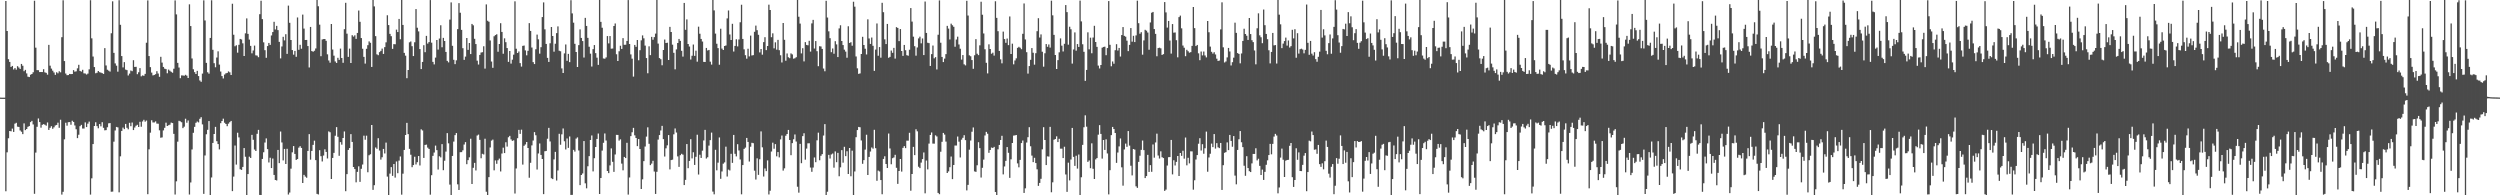<svg xmlns="http://www.w3.org/2000/svg" width="1920" height="150"><path d="M0 74.947h1v1.000H0zM1 74.995h1v1.000H1zM2 74.997h1v1.000H2zM3 74.997h1v1.000H3zM4 0.763h1v146.111H4zM5 23.799h1v93.182H5zM6 45.443h1v60.762H6zM7 47.585h1v53.020H7zM8 51.422h1v49.419H8zM9 50.655h1v48.123H9zM10 53.331h1v48.003H10zM11 52.271h1v42.729H11zM12 53.522h1v40.793H12zM13 50.864h1v46.412H13zM14 51.880h1v45.616H14zM15 52.933h1v47.259H15zM16 49.122h1v52.065H16zM17 50.464h1v52.567H17zM18 54.698h1v40.081H18zM19 53.663h1v46.276H19zM20 56.375h1v42.684H20zM21 58.885h1v38.491H21zM22 59.199h1v37.634H22zM23 57.396h1v36.391H23zM24 56.834h1v35.989H24zM25 55.487h1v40.123H25zM26 0.574h1v148.289H26zM27 36.626h1v80.590H27zM28 53.882h1v43.517H28zM29 53.927h1v37.057H29zM30 55.357h1v38.397H30zM31 55.274h1v42.798H31zM32 55.348h1v40.515H32zM33 53.140h1v42.211H33zM34 55.553h1v40.262H34zM35 55.987h1v40.550H35zM36 57.325h1v36.717H36zM37 34.467h1v65.322H37zM38 50.443h1v47.721H38zM39 52.705h1v44.194H39zM40 54.268h1v44.663H40zM41 55.659h1v42.109H41zM42 57.517h1v38.820H42zM43 55.492h1v40.479H43zM44 56.341h1v37.884H44zM45 54.755h1v43.400H45zM46 55.567h1v36.407H46zM47 28.586h1v120.883H47zM48 0.227h1v147.058H48zM49 46.890h1v60.095H49zM50 56.484h1v37.788H50zM51 57.733h1v38.797H51zM52 57.626h1v36.198H52zM53 56.782h1v36.973H53zM54 56.955h1v38.820H54zM55 56.811h1v35.893H55zM56 53.885h1v39.759H56zM57 55.051h1v41.331H57zM58 54.792h1v44.491H58zM59 52.474h1v53.634H59zM60 49.761h1v53.712H60zM61 54.457h1v42.462H61zM62 55.004h1v40.895H62zM63 53.627h1v45.073H63zM64 56.309h1v42.421H64zM65 56.494h1v37.516H65zM66 57.238h1v40.335H66zM67 56.517h1v38.469H67zM68 53.235h1v40.154H68zM69 0.177h1v149.286H69zM70 29.447h1v107.520H70zM71 43.422h1v67.231H71zM72 51.532h1v45.247H72zM73 56.267h1v37.628H73zM74 55.865h1v41.014H74zM75 54.515h1v44.018H75zM76 55.446h1v39.849H76zM77 55.771h1v41.254H77zM78 56.147h1v37.721H78zM79 56.788h1v41.373H79zM80 36.978h1v63.096H80zM81 50.252h1v49.706H81zM82 53.577h1v44.168H82zM83 54.267h1v40.430H83zM84 55.012h1v39.502H84zM85 25.540h1v121.711H85zM86 1.030h1v146.137H86zM87 40.604h1v68.211H87zM88 48.675h1v51.544H88zM89 50.451h1v47.022H89zM90 55.049h1v42.814H90zM91 0.168h1v147.559H91zM92 19.054h1v101.007H92zM93 43.040h1v57.539H93zM94 51.759h1v46.251H94zM95 47.700h1v51.496H95zM96 53.471h1v41.718H96zM97 53.885h1v44.262H97zM98 57.972h1v41.358H98zM99 56.501h1v37.825H99zM100 54.187h1v42.710H100zM101 54.705h1v39.411H101zM102 46.231h1v53.681H102zM103 51.385h1v46.541H103zM104 51.323h1v45.234H104zM105 56.969h1v38.853H105zM106 55.524h1v42.012H106zM107 52.310h1v41.245H107zM108 58.609h1v38.747H108zM109 57.882h1v35.390H109zM110 58.204h1v33.794H110zM111 56.740h1v36.687H111zM112 32.820h1v59.756H112zM113 0.294h1v148.860H113zM114 43.035h1v71.658H114zM115 51.541h1v50.339H115zM116 55.777h1v36.591H116zM117 57.908h1v36.149H117zM118 57.572h1v36.491H118zM119 56.981h1v36.252H119zM120 54.700h1v40.223H120zM121 56.479h1v38.550H121zM122 58.988h1v41.105H122zM123 43.603h1v62.182H123zM124 48.082h1v57.449H124zM125 51.423h1v48.731H125zM126 52.760h1v45.400H126zM127 53.107h1v41.100H127zM128 56.249h1v40.541H128zM129 53.454h1v42.728H129zM130 54.332h1v41.391H130zM131 55.127h1v39.029H131zM132 55.840h1v38.698H132zM133 52.796h1v50.020H133zM134 0.300h1v149.080H134zM135 11.066h1v128.179H135zM136 48.285h1v60.511H136zM137 51.880h1v40.871H137zM138 60.059h1v33.166H138zM139 57.911h1v35.993H139zM140 57.932h1v40.495H140zM141 58.139h1v39.118H141zM142 57.433h1v33.741H142zM143 58.093h1v36.179H143zM144 59.910h1v32.627H144zM145 3.345h1v146.059H145zM146 20.018h1v120.121H146zM147 44.877h1v69.917H147zM148 53.207h1v48.781H148zM149 55.384h1v42.036H149zM150 56.844h1v37.475H150zM151 54.445h1v38.867H151zM152 58.424h1v35.594H152zM153 61.772h1v29.458H153zM154 62.819h1v27.187H154zM155 56.527h1v39.024H155zM156 0.245h1v148.653H156zM157 15.707h1v103.673H157zM158 48.268h1v54.849H158zM159 55.483h1v44.182H159zM160 56.562h1v36.393H160zM161 29.154h1v120.632H161zM162 0.229h1v136.061H162zM163 38.230h1v71.539H163zM164 48.556h1v54.332H164zM165 51.642h1v45.790H165zM166 44.209h1v64.212H166zM167 39.418h1v71.223H167zM168 49.608h1v65.136H168zM169 54.926h1v39.668H169zM170 58.438h1v34.500H170zM171 60.252h1v30.908H171zM172 57.220h1v37.049H172zM173 56.313h1v38.908H173zM174 56.020h1v40.924H174zM175 54.832h1v40.166H175zM176 55.562h1v38.288H176zM177 57.575h1v35.295H177zM178 2.860h1v143.939H178zM179 26.700h1v108.921H179zM180 35.510h1v76.280H180zM181 34.768h1v91.634H181zM182 40.472h1v61.474H182zM183 34.422h1v71.084H183zM184 29.897h1v100.078H184zM185 30.317h1v100.201H185zM186 33.289h1v94.903H186zM187 43.020h1v70.697H187zM188 25.613h1v94.741H188zM189 14.149h1v135.846H189zM190 26.003h1v107.691H190zM191 30.398h1v89.923H191zM192 35.203h1v86.101H192zM193 40.981h1v62.607H193zM194 38.757h1v68.617H194zM195 35.026h1v79.838H195zM196 42.509h1v73.443H196zM197 42.690h1v60.044H197zM198 43.939h1v55.807H198zM199 10.910h1v138.799H199zM200 0.569h1v149.428H200zM201 14.703h1v107.344H201zM202 32.517h1v84.419H202zM203 38.562h1v70.909H203zM204 44.399h1v61.883H204zM205 35.356h1v79.191H205zM206 32.983h1v91.774H206zM207 34.450h1v86.688H207zM208 27.256h1v101.830H208zM209 24.610h1v97.169H209zM210 16.740h1v117.619H210zM211 22.642h1v115.586H211zM212 19.876h1v118.727H212zM213 23.139h1v92.029H213zM214 32.156h1v93.135H214zM215 44.864h1v56.167H215zM216 35.710h1v73.706H216zM217 28.238h1v94.959H217zM218 31.030h1v83.357H218zM219 26.250h1v99.716H219zM220 41.363h1v72.927H220zM221 4.295h1v145.091H221zM222 17.534h1v130.330H222zM223 30.738h1v98.813H223zM224 38.439h1v78.563H224zM225 41.998h1v70.180H225zM226 39.137h1v79.069H226zM227 43.640h1v79.211H227zM228 13.437h1v108.703H228zM229 38.225h1v75.200H229zM230 34.384h1v77.887H230zM231 37.415h1v76.219H231zM232 11.189h1v129.358H232zM233 21.967h1v112.310H233zM234 30.706h1v104.918H234zM235 30.645h1v105.843H235zM236 35.364h1v80.578H236zM237 51.814h1v51.216H237zM238 20.687h1v101.914H238zM239 39.207h1v76.725H239zM240 39.725h1v71.516H240zM241 38.982h1v69.055H241zM242 37.219h1v85.760H242zM243 0.003h1v148.909H243zM244 4.796h1v144.547H244zM245 18.964h1v96.368H245zM246 43.166h1v76.801H246zM247 30.313h1v93.698H247zM248 30.008h1v89.443H248zM249 29.976h1v84.719H249zM250 31.360h1v85.318H250zM251 41.706h1v79.991H251zM252 46.437h1v54.480H252zM253 48.141h1v53.422H253zM254 18.416h1v119.038H254zM255 38.016h1v83.264H255zM256 42.749h1v74.667H256zM257 47.217h1v57.037H257zM258 48.331h1v49.327H258zM259 44.379h1v60.685H259zM260 45.970h1v73.670H260zM261 37.342h1v71.806H261zM262 44.564h1v66.518H262zM263 48.208h1v57.800H263zM264 22.410h1v78.537H264zM265 2.170h1v144.648H265zM266 25.836h1v107.890H266zM267 43.653h1v71.511H267zM268 37.333h1v76.368H268zM269 48.395h1v54.612H269zM270 27.013h1v81.988H270zM271 28.106h1v100.152H271zM272 27.128h1v102.700H272zM273 29.859h1v110.185H273zM274 25.296h1v106.714H274zM275 8.116h1v119.611H275zM276 16.749h1v122.915H276zM277 29.221h1v100.426H277zM278 37.423h1v88.946H278zM279 43.677h1v60.491H279zM280 48.858h1v58.449H280zM281 37.465h1v66.706H281zM282 34.732h1v97.550H282zM283 31.792h1v87.471H283zM284 32.872h1v85.585H284zM285 51.382h1v44.607H285zM286 0.004h1v145.825H286zM287 4.926h1v137.318H287zM288 27.731h1v85.535H288zM289 41.705h1v72.560H289zM290 42.409h1v63.711H290zM291 40.055h1v75.552H291zM292 39.060h1v83.501H292zM293 37.302h1v83.501H293zM294 41.422h1v72.969H294zM295 36.207h1v81.676H295zM296 32.496h1v77.023H296zM297 11.724h1v123.899H297zM298 19.250h1v130.581H298zM299 26.017h1v107.313H299zM300 27.813h1v100.563H300zM301 37.531h1v97.523H301zM302 33.892h1v92.086H302zM303 34.012h1v102.370H303zM304 22.757h1v101.264H304zM305 24.612h1v108.396H305zM306 14.566h1v108.761H306zM307 30.172h1v89.969H307zM308 0.016h1v149.491H308zM309 19.165h1v114.203H309zM310 40.582h1v74.561H310zM311 42.772h1v60.892H311zM312 60.058h1v34.324H312zM313 53.767h1v49.235H313zM314 32.533h1v81.772H314zM315 31.840h1v86.976H315zM316 35.479h1v92.913H316zM317 43.041h1v83.712H317zM318 32.450h1v87.900H318zM319 6.939h1v119.390H319zM320 21.286h1v103.294H320zM321 24.103h1v95.731H321zM322 37.695h1v89.358H322zM323 53.021h1v46.317H323zM324 47.570h1v52.632H324zM325 34.689h1v86.626H325zM326 40.076h1v71.244H326zM327 27.549h1v83.501H327zM328 33.493h1v79.858H328zM329 32.323h1v82.059H329zM330 0.068h1v149.452H330zM331 32.786h1v101.762H331zM332 47.494h1v72.218H332zM333 49.453h1v67.689H333zM334 44.259h1v67.544H334zM335 30.735h1v84.582H335zM336 38.080h1v92.121H336zM337 29.581h1v90.428H337zM338 19.418h1v101.458H338zM339 36.307h1v74.408H339zM340 29.092h1v101.621H340zM341 31.493h1v91.955H341zM342 39.907h1v76.517H342zM343 46.743h1v55.501H343zM344 47.908h1v62.176H344zM345 15.038h1v126.739H345zM346 1.847h1v147.892H346zM347 35.200h1v84.559H347zM348 45.910h1v62.846H348zM349 49.255h1v54.522H349zM350 46.355h1v55.856H350zM351 22.394h1v119.193H351zM352 2.407h1v143.488H352zM353 9.766h1v107.145H353zM354 22.961h1v93.883H354zM355 37.017h1v78.433H355zM356 45.983h1v65.043H356zM357 43.480h1v65.669H357zM358 29.197h1v96.894H358zM359 38.301h1v84.706H359zM360 33.027h1v87.816H360zM361 41.512h1v65.028H361zM362 18.383h1v122.919H362zM363 19.440h1v109.419H363zM364 29.786h1v95.297H364zM365 33.834h1v97.070H365zM366 46.578h1v57.528H366zM367 49.535h1v53.846H367zM368 42.213h1v65.218H368zM369 40.356h1v81.192H369zM370 40.092h1v78.047H370zM371 35.520h1v83.109H371zM372 52.700h1v53.848H372zM373 3.397h1v143.870H373zM374 15.899h1v134.101H374zM375 16.671h1v119.354H375zM376 31.092h1v82.177H376zM377 47.255h1v60.710H377zM378 52.074h1v55.157H378zM379 27.841h1v102.974H379zM380 26.917h1v96.273H380zM381 26.314h1v99.472H381zM382 39.757h1v83.350H382zM383 33.793h1v88.020H383zM384 17.805h1v113.881H384zM385 24.524h1v93.399H385zM386 41.269h1v72.151H386zM387 29.450h1v88.103H387zM388 32.412h1v76.847H388zM389 36.894h1v75.693H389zM390 47.510h1v57.898H390zM391 39.177h1v65.172H391zM392 48.852h1v58.217H392zM393 45.809h1v62.352H393zM394 42.002h1v65.777H394zM395 1.027h1v147.600H395zM396 37.428h1v91.975H396zM397 40.700h1v65.426H397zM398 39.536h1v60.223H398zM399 48.466h1v54.323H399zM400 51.170h1v48.394H400zM401 35.201h1v91.187H401zM402 34.989h1v76.983H402zM403 38.722h1v72.232H403zM404 42.482h1v66.558H404zM405 39.023h1v74.630H405zM406 17.755h1v118.761H406zM407 23.760h1v101.261H407zM408 36.510h1v75.143H408zM409 47.732h1v60.207H409zM410 49.217h1v52.260H410zM411 37.845h1v66.056H411zM412 26.553h1v103.673H412zM413 30.187h1v87.698H413zM414 41.215h1v68.947H414zM415 36.244h1v82.758H415zM416 13.088h1v109.028H416zM417 1.820h1v147.268H417zM418 22.504h1v93.679H418zM419 33.744h1v82.165H419zM420 44.430h1v62.135H420zM421 47.568h1v50.614H421zM422 33.208h1v75.426H422zM423 20.731h1v116.197H423zM424 27.646h1v109.903H424zM425 39.680h1v82.742H425zM426 33.597h1v83.018H426zM427 25.435h1v113.233H427zM428 20.260h1v110.663H428zM429 38.953h1v63.809H429zM430 39.371h1v71.765H430zM431 52.531h1v50.629H431zM432 56.060h1v42.597H432zM433 40.993h1v67.504H433zM434 34.155h1v80.617H434zM435 46.680h1v59.663H435zM436 41.380h1v72.158H436zM437 47.725h1v57.062H437zM438 0.172h1v149.535H438zM439 10.313h1v139.363H439zM440 17.416h1v97.681H440zM441 33.653h1v82.783H441zM442 39.954h1v66.500H442zM443 51.465h1v54.043H443zM444 34.651h1v80.927H444zM445 22.593h1v119.593H445zM446 29.149h1v105.265H446zM447 31.562h1v101.656H447zM448 44.180h1v64.179H448zM449 13.702h1v127.116H449zM450 19.906h1v124.749H450zM451 29.094h1v98.577H451zM452 35.894h1v84.022H452zM453 41.196h1v66.308H453zM454 51.078h1v52.955H454zM455 37.729h1v93.927H455zM456 34.634h1v86.855H456zM457 40.792h1v72.109H457zM458 44.293h1v62.411H458zM459 49.830h1v52.718H459zM460 0.003h1v149.012H460zM461 16.782h1v119.920H461zM462 21.282h1v94.390H462zM463 44.897h1v64.789H463zM464 45.107h1v57.371H464zM465 44.105h1v63.807H465zM466 27.714h1v103.638H466zM467 33.337h1v99.640H467zM468 27.683h1v99.333H468zM469 37.376h1v76.616H469zM470 37.264h1v87.007H470zM471 19.990h1v112.010H471zM472 18.026h1v100.608H472zM473 41.661h1v61.931H473zM474 46.855h1v56.756H474zM475 39.360h1v68.644H475zM476 35.138h1v71.845H476zM477 37.586h1v88.053H477zM478 29.264h1v101.574H478zM479 34.404h1v86.142H479zM480 34.340h1v87.062H480zM481 31.436h1v78.241H481zM482 0.065h1v149.411H482zM483 33.787h1v102.528H483zM484 41.761h1v62.804H484zM485 45.058h1v56.529H485zM486 58.827h1v39.370H486zM487 34.505h1v69.452H487zM488 35.961h1v70.020H488zM489 30.720h1v81.519H489zM490 46.264h1v60.517H490zM491 38.563h1v75.858H491zM492 30.974h1v114.183H492zM493 27.188h1v110.534H493zM494 29.451h1v94.290H494zM495 35.044h1v77.499H495zM496 44.615h1v60.302H496zM497 56.273h1v41.523H497zM498 35.608h1v74.816H498zM499 42.348h1v84.457H499zM500 28.300h1v97.329H500zM501 30.525h1v92.975H501zM502 28.540h1v103.182H502zM503 25.783h1v123.134H503zM504 0.000h1v131.919H504zM505 33.478h1v73.760H505zM506 44.574h1v59.142H506zM507 45.443h1v54.729H507zM508 50.129h1v46.533H508zM509 38.404h1v68.457H509zM510 30.386h1v89.831H510zM511 33.044h1v80.896H511zM512 32.822h1v78.769H512zM513 46.073h1v57.680H513zM514 20.634h1v109.458H514zM515 24.567h1v98.367H515zM516 34.292h1v88.315H516zM517 40.576h1v62.594H517zM518 53.269h1v45.392H518zM519 37.914h1v63.851H519zM520 33.012h1v87.091H520zM521 29.900h1v98.236H521zM522 31.379h1v87.827H522zM523 39.015h1v79.087H523zM524 43.475h1v75.298H524zM525 2.249h1v139.869H525zM526 22.904h1v115.221H526zM527 14.907h1v95.723H527zM528 33.796h1v95.387H528zM529 35.734h1v87.867H529zM530 45.720h1v61.163H530zM531 42.794h1v78.851H531zM532 34.192h1v82.746H532zM533 42.926h1v83.767H533zM534 38.889h1v81.551H534zM535 47.358h1v56.101H535zM536 20.489h1v113.553H536zM537 25.888h1v92.963H537zM538 29.896h1v91.374H538zM539 31.924h1v83.808H539zM540 47.511h1v60.386H540zM541 47.596h1v52.154H541zM542 36.795h1v84.970H542zM543 38.752h1v82.017H543zM544 38.341h1v73.505H544zM545 47.384h1v60.250H545zM546 49.603h1v52.251H546zM547 0.002h1v147.155H547zM548 7.980h1v141.260H548zM549 25.815h1v89.249H549zM550 33.570h1v97.232H550zM551 36.988h1v87.936H551zM552 49.693h1v55.876H552zM553 22.065h1v115.261H553zM554 37.303h1v94.377H554zM555 38.388h1v87.308H555zM556 35.329h1v89.377H556zM557 34.915h1v77.743H557zM558 14.138h1v121.449H558zM559 8.059h1v122.193H559zM560 26.447h1v104.461H560zM561 30.727h1v87.368H561zM562 18.296h1v106.792H562zM563 39.603h1v64.047H563zM564 35.282h1v82.859H564zM565 30.177h1v89.942H565zM566 35.626h1v75.098H566zM567 30.304h1v85.233H567zM568 17.091h1v105.393H568zM569 3.653h1v145.569H569zM570 29.876h1v96.903H570zM571 37.876h1v76.470H571zM572 42.399h1v70.980H572zM573 45.050h1v60.895H573zM574 37.429h1v71.599H574zM575 43.303h1v80.769H575zM576 27.349h1v85.319H576zM577 42.618h1v67.070H577zM578 42.366h1v67.634H578zM579 24.408h1v106.640H579zM580 19.669h1v118.193H580zM581 23.192h1v98.421H581zM582 26.734h1v107.540H582zM583 40.249h1v82.091H583zM584 37.648h1v63.270H584zM585 42.004h1v71.126H585zM586 32.344h1v103.221H586zM587 28.572h1v100.796H587zM588 38.509h1v92.919H588zM589 35.319h1v87.886H589zM590 3.600h1v145.755H590zM591 7.695h1v138.797H591zM592 28.566h1v87.821H592zM593 25.611h1v83.964H593zM594 37.102h1v77.140H594zM595 32.502h1v78.169H595zM596 38.131h1v81.930H596zM597 30.611h1v86.171H597zM598 38.570h1v82.332H598zM599 42.459h1v64.603H599zM600 47.975h1v56.125H600zM601 17.648h1v113.376H601zM602 30.567h1v98.701H602zM603 46.620h1v57.640H603zM604 41.038h1v61.882H604zM605 43.979h1v55.811H605zM606 44.715h1v62.782H606zM607 41.023h1v78.171H607zM608 41.791h1v68.125H608zM609 45.048h1v61.922H609zM610 44.736h1v58.557H610zM611 43.922h1v64.757H611zM612 0.001h1v143.401H612zM613 12.864h1v135.104H613zM614 18.131h1v92.379H614zM615 40.985h1v84.351H615zM616 37.010h1v67.520H616zM617 47.165h1v55.160H617zM618 32.360h1v90.243H618zM619 34.503h1v79.639H619zM620 34.806h1v75.295H620zM621 31.319h1v78.688H621zM622 39.644h1v89.036H622zM623 17.993h1v113.946H623zM624 15.272h1v113.407H624zM625 37.253h1v83.659H625zM626 31.523h1v93.028H626zM627 39.318h1v68.437H627zM628 50.852h1v51.058H628zM629 35.476h1v87.610H629zM630 35.698h1v83.973H630zM631 37.568h1v80.791H631zM632 52.613h1v51.478H632zM633 54.746h1v40.574H633zM634 0.613h1v149.313H634zM635 13.451h1v133.798H635zM636 24.063h1v94.856H636zM637 29.324h1v92.451H637zM638 40.113h1v78.540H638zM639 37.235h1v80.676H639zM640 41.261h1v87.483H640zM641 31.628h1v84.652H641zM642 34.123h1v90.466H642zM643 43.831h1v73.547H643zM644 21.813h1v113.538H644zM645 19.409h1v109.109H645zM646 31.477h1v83.830H646zM647 34.627h1v90.320H647zM648 38.143h1v74.620H648zM649 39.644h1v80.257H649zM650 44.337h1v71.825H650zM651 20.183h1v113.468H651zM652 32.988h1v80.699H652zM653 32.411h1v102.982H653zM654 35.136h1v80.602H654zM655 1.334h1v148.661H655zM656 5.140h1v126.565H656zM657 43.341h1v62.008H657zM658 52.471h1v47.410H658zM659 56.739h1v40.762H659zM660 56.376h1v41.380H660zM661 41.495h1v66.391H661zM662 28.266h1v97.549H662zM663 34.585h1v88.415H663zM664 37.415h1v77.461H664zM665 41.851h1v61.639H665zM666 14.850h1v119.540H666zM667 29.523h1v90.979H667zM668 33.735h1v82.663H668zM669 28.820h1v84.410H669zM670 35.183h1v78.986H670zM671 54.404h1v45.268H671zM672 38.103h1v75.705H672zM673 18.026h1v120.815H673zM674 42.807h1v88.232H674zM675 36.150h1v95.523H675zM676 44.279h1v94.000H676zM677 2.171h1v147.021H677zM678 9.351h1v112.717H678zM679 30.210h1v89.798H679zM680 33.834h1v92.110H680zM681 18.394h1v110.644H681zM682 44.409h1v58.147H682zM683 43.676h1v70.329H683zM684 38.792h1v87.350H684zM685 40.568h1v80.940H685zM686 36.768h1v84.158H686zM687 45.008h1v73.873H687zM688 20.823h1v108.044H688zM689 21.452h1v119.736H689zM690 31.581h1v99.752H690zM691 22.339h1v99.765H691zM692 39.145h1v92.636H692zM693 42.931h1v70.630H693zM694 34.484h1v77.756H694zM695 38.530h1v75.245H695zM696 42.411h1v65.645H696zM697 42.779h1v65.255H697zM698 38.171h1v63.811H698zM699 6.214h1v140.245H699zM700 16.605h1v117.011H700zM701 28.146h1v84.641H701zM702 35.460h1v83.703H702zM703 42.738h1v56.521H703zM704 36.464h1v64.422H704zM705 29.472h1v98.555H705zM706 28.171h1v100.964H706zM707 33.278h1v91.603H707zM708 29.542h1v92.647H708zM709 42.299h1v74.803H709zM710 1.151h1v147.344H710zM711 25.281h1v97.983H711zM712 32.815h1v97.292H712zM713 33.140h1v77.123H713zM714 50.657h1v52.985H714zM715 41.563h1v60.182H715zM716 34.943h1v75.317H716zM717 44.822h1v65.522H717zM718 43.860h1v60.094H718zM719 53.330h1v51.472H719zM720 26.693h1v121.503H720zM721 0.310h1v148.840H721zM722 32.835h1v83.721H722zM723 43.732h1v65.177H723zM724 47.679h1v54.421H724zM725 44.983h1v58.385H725zM726 41.576h1v67.174H726zM727 19.846h1v113.022H727zM728 21.979h1v109.655H728zM729 30.308h1v98.084H729zM730 18.153h1v102.048H730zM731 19.421h1v118.131H731zM732 20.604h1v106.135H732zM733 35.904h1v75.881H733zM734 30.382h1v81.406H734zM735 28.153h1v76.724H735zM736 34.164h1v74.615H736zM737 37.441h1v83.470H737zM738 45.773h1v61.467H738zM739 42.295h1v63.539H739zM740 49.396h1v54.461H740zM741 50.201h1v57.421H741zM742 0.621h1v145.584H742zM743 11.927h1v130.073H743zM744 42.479h1v72.456H744zM745 43.187h1v64.748H745zM746 46.113h1v55.034H746zM747 52.858h1v45.038H747zM748 42.457h1v89.197H748zM749 30.041h1v101.977H749zM750 41.255h1v85.644H750zM751 42.328h1v66.903H751zM752 34.804h1v78.977H752zM753 1.334h1v134.986H753zM754 11.339h1v117.535H754zM755 25.702h1v96.866H755zM756 37.812h1v66.247H756zM757 48.252h1v53.047H757zM758 56.372h1v46.355H758zM759 34.054h1v83.297H759zM760 37.635h1v77.564H760zM761 41.280h1v72.051H761zM762 40.445h1v73.208H762zM763 42.696h1v70.093H763zM764 0.958h1v146.485H764zM765 13.721h1v136.278H765zM766 23.984h1v90.728H766zM767 39.095h1v72.193H767zM768 45.571h1v61.933H768zM769 48.626h1v55.649H769zM770 24.245h1v109.672H770zM771 30.008h1v97.831H771zM772 32.895h1v90.638H772zM773 29.595h1v83.343H773zM774 34.658h1v82.715H774zM775 12.633h1v123.986H775zM776 41.449h1v80.901H776zM777 33.522h1v76.288H777zM778 49.385h1v54.750H778zM779 46.412h1v57.565H779zM780 44.800h1v58.870H780zM781 36.743h1v88.750H781zM782 35.919h1v92.592H782zM783 36.678h1v86.077H783zM784 37.808h1v72.051H784zM785 25.968h1v81.983H785zM786 2.665h1v145.524H786zM787 30.321h1v114.336H787zM788 40.091h1v69.361H788zM789 56.530h1v48.855H789zM790 50.741h1v46.949H790zM791 45.920h1v66.399H791zM792 36.930h1v82.558H792zM793 40.475h1v84.048H793zM794 49.650h1v71.535H794zM795 40.848h1v84.377H795zM796 23.972h1v106.079H796zM797 13.959h1v128.808H797zM798 28.833h1v111.639H798zM799 26.435h1v110.894H799zM800 39.717h1v74.969H800zM801 51.191h1v46.495H801zM802 40.892h1v66.614H802zM803 33.860h1v92.933H803zM804 35.967h1v84.113H804zM805 34.124h1v86.120H805zM806 36.573h1v60.838H806zM807 0.501h1v147.173H807zM808 11.758h1v128.262H808zM809 26.797h1v80.515H809zM810 42.220h1v64.555H810zM811 52.988h1v51.703H811zM812 46.165h1v62.965H812zM813 40.215h1v66.405H813zM814 29.511h1v84.677H814zM815 35.084h1v79.067H815zM816 39.529h1v81.844H816zM817 33.622h1v79.050H817zM818 3.898h1v130.110H818zM819 9.307h1v138.060H819zM820 34.306h1v90.628H820zM821 20.513h1v118.014H821zM822 22.496h1v100.027H822zM823 48.821h1v49.416H823zM824 37.987h1v82.497H824zM825 24.905h1v102.477H825zM826 38.889h1v80.728H826zM827 33.821h1v95.640H827zM828 36.029h1v82.678H828zM829 0.476h1v149.378H829zM830 16.432h1v119.699H830zM831 33.996h1v77.248H831zM832 39.805h1v57.954H832zM833 62.094h1v26.459H833zM834 53.710h1v43.585H834zM835 24.818h1v99.499H835zM836 37.906h1v85.344H836zM837 28.933h1v100.235H837zM838 40.885h1v69.205H838zM839 28.822h1v100.830H839zM840 19.798h1v117.683H840zM841 32.263h1v90.147H841zM842 35.986h1v85.412H842zM843 50.364h1v53.039H843zM844 52.571h1v43.530H844zM845 49.915h1v52.956H845zM846 36.599h1v85.215H846zM847 36.022h1v71.498H847zM848 35.834h1v79.306H848zM849 42.404h1v64.604H849zM850 36.914h1v80.937H850zM851 0.834h1v148.476H851zM852 34.390h1v96.309H852zM853 50.876h1v52.905H853zM854 47.205h1v50.298H854zM855 48.932h1v50.129H855zM856 38.532h1v63.607H856zM857 33.938h1v91.155H857zM858 38.802h1v78.322H858zM859 36.825h1v75.617H859zM860 43.396h1v62.929H860zM861 26.944h1v101.551H861zM862 20.779h1v121.835H862zM863 27.570h1v87.217H863zM864 28.179h1v82.103H864zM865 31.209h1v81.511H865zM866 39.253h1v61.398H866zM867 34.466h1v77.359H867zM868 21.548h1v105.716H868zM869 31.996h1v102.696H869zM870 27.481h1v86.968H870zM871 32.326h1v82.585H871zM872 27.200h1v115.889H872zM873 0.516h1v143.765H873zM874 17.839h1v106.464H874zM875 25.889h1v93.711H875zM876 24.741h1v90.369H876zM877 41.987h1v65.923H877zM878 31.005h1v84.293H878zM879 22.884h1v113.888H879zM880 23.574h1v111.630H880zM881 24.991h1v93.949H881zM882 38.206h1v93.863H882zM883 17.265h1v109.557H883zM884 9.757h1v122.180H884zM885 9.168h1v101.762H885zM886 22.329h1v98.769H886zM887 26.018h1v83.393H887zM888 43.229h1v59.402H888zM889 36.939h1v82.518H889zM890 36.629h1v85.136H890zM891 37.122h1v79.111H891zM892 42.175h1v78.580H892zM893 41.567h1v79.843H893zM894 1.595h1v145.016H894zM895 9.547h1v136.070H895zM896 21.175h1v105.953H896zM897 16.086h1v104.651H897zM898 31.105h1v89.531H898zM899 41.164h1v66.299H899zM900 18.508h1v115.451H900zM901 25.069h1v97.996H901zM902 24.935h1v102.148H902zM903 30.861h1v93.469H903zM904 44.008h1v75.797H904zM905 13.150h1v122.021H905zM906 12.003h1v105.478H906zM907 21.764h1v97.935H907zM908 34.981h1v80.806H908zM909 36.671h1v85.175H909zM910 43.161h1v62.463H910zM911 38.251h1v88.746H911zM912 39.397h1v81.800H912zM913 40.460h1v85.023H913zM914 40.016h1v76.208H914zM915 35.215h1v81.050H915zM916 5.364h1v140.309H916zM917 21.616h1v116.821H917zM918 35.358h1v87.160H918zM919 34.489h1v84.610H919zM920 40.960h1v69.442H920zM921 46.244h1v59.912H921zM922 39.551h1v76.033H922zM923 42.556h1v68.167H923zM924 39.592h1v78.472H924zM925 42.610h1v71.281H925zM926 44.087h1v56.987H926zM927 16.106h1v115.784H927zM928 24.793h1v96.141H928zM929 35.790h1v82.300H929zM930 39.799h1v70.490H930zM931 41.184h1v71.828H931zM932 40.079h1v62.892H932zM933 41.833h1v72.268H933zM934 45.034h1v64.899H934zM935 46.794h1v66.358H935zM936 46.469h1v67.294H936zM937 22.598h1v87.200H937zM938 1.791h1v144.078H938zM939 36.349h1v90.530H939zM940 47.985h1v69.385H940zM941 47.203h1v69.650H941zM942 44.083h1v65.256H942zM943 36.837h1v78.447H943zM944 39.524h1v64.128H944zM945 50.283h1v57.934H945zM946 47.781h1v64.918H946zM947 44.288h1v60.197H947zM948 17.419h1v117.462H948zM949 25.245h1v116.338H949zM950 40.753h1v74.407H950zM951 41.441h1v65.498H951zM952 48.630h1v52.026H952zM953 41.064h1v68.180H953zM954 31.445h1v81.574H954zM955 22.073h1v105.186H955zM956 26.101h1v108.928H956zM957 27.438h1v92.499H957zM958 30.677h1v98.383H958zM959 13.814h1v117.656H959zM960 26.159h1v106.008H960zM961 30.888h1v94.588H961zM962 32.381h1v85.843H962zM963 38.757h1v79.447H963zM964 49.429h1v64.455H964zM965 21.697h1v101.468H965zM966 10.264h1v111.625H966zM967 27.157h1v100.215H967zM968 28.607h1v105.779H968zM969 33.178h1v97.100H969zM970 7.326h1v130.887H970zM971 19.364h1v112.643H971zM972 26.044h1v100.526H972zM973 30.125h1v93.000H973zM974 38.586h1v80.520H974zM975 48.682h1v61.825H975zM976 39.910h1v78.604H976zM977 25.275h1v85.223H977zM978 34.881h1v70.038H978zM979 34.587h1v68.226H979zM980 48.795h1v55.306H980zM981 0.003h1v148.485H981zM982 11.245h1v132.725H982zM983 18.680h1v102.334H983zM984 36.948h1v77.176H984zM985 33.479h1v89.184H985zM986 31.563h1v104.373H986zM987 28.861h1v94.510H987zM988 35.022h1v87.837H988zM989 31.079h1v91.664H989zM990 36.526h1v75.442H990zM991 35.413h1v74.417H991zM992 22.910h1v113.177H992zM993 29.503h1v114.059H993zM994 22.447h1v115.780H994zM995 44.342h1v69.502H995zM996 25.488h1v97.233H996zM997 41.175h1v75.856H997zM998 37.763h1v93.543H998zM999 37.363h1v94.047H999zM1000 38.018h1v88.614H1000zM1001 40.981h1v78.573H1001zM1002 38.316h1v79.258H1002zM1003 3.503h1v143.332H1003zM1004 32.880h1v99.263H1004zM1005 42.099h1v65.911H1005zM1006 31.416h1v77.124H1006zM1007 41.229h1v59.769H1007zM1008 42.629h1v61.105H1008zM1009 40.106h1v74.895H1009zM1010 45.397h1v69.320H1010zM1011 47.412h1v70.732H1011zM1012 43.610h1v67.676H1012zM1013 39.685h1v86.375H1013zM1014 7.610h1v120.556H1014zM1015 28.881h1v96.564H1015zM1016 22.462h1v107.590H1016zM1017 27.210h1v96.599H1017zM1018 39.036h1v68.956H1018zM1019 41.666h1v71.155H1019zM1020 33.141h1v100.238H1020zM1021 26.474h1v109.899H1021zM1022 41.287h1v86.841H1022zM1023 29.480h1v96.538H1023zM1024 20.612h1v128.530H1024zM1025 0.157h1v142.485H1025zM1026 7.394h1v114.065H1026zM1027 27.047h1v98.708H1027zM1028 32.687h1v89.219H1028zM1029 40.512h1v63.454H1029zM1030 35.444h1v76.643H1030zM1031 22.227h1v103.791H1031zM1032 22.554h1v92.956H1032zM1033 18.180h1v106.805H1033zM1034 27.660h1v89.020H1034zM1035 9.311h1v129.928H1035zM1036 17.862h1v129.927H1036zM1037 12.544h1v109.006H1037zM1038 20.918h1v115.102H1038zM1039 30.866h1v93.655H1039zM1040 25.497h1v82.837H1040zM1041 22.374h1v90.866H1041zM1042 32.899h1v75.461H1042zM1043 37.478h1v71.576H1043zM1044 32.757h1v76.220H1044zM1045 31.638h1v76.731H1045zM1046 0.494h1v146.716H1046zM1047 17.129h1v120.024H1047zM1048 25.045h1v98.458H1048zM1049 30.005h1v90.592H1049zM1050 29.346h1v93.960H1050zM1051 43.591h1v73.256H1051zM1052 25.749h1v107.830H1052zM1053 32.997h1v92.540H1053zM1054 34.874h1v83.169H1054zM1055 38.230h1v79.022H1055zM1056 46.486h1v57.825H1056zM1057 14.770h1v115.172H1057zM1058 24.860h1v118.580H1058zM1059 22.599h1v100.086H1059zM1060 30.579h1v83.551H1060zM1061 37.951h1v73.214H1061zM1062 42.800h1v67.684H1062zM1063 29.362h1v101.354H1063zM1064 33.935h1v85.416H1064zM1065 36.447h1v83.187H1065zM1066 43.273h1v66.011H1066zM1067 45.671h1v63.264H1067zM1068 0.236h1v149.573H1068zM1069 28.346h1v109.158H1069zM1070 25.508h1v86.212H1070zM1071 12.376h1v109.788H1071zM1072 32.768h1v85.608H1072zM1073 44.768h1v60.172H1073zM1074 22.117h1v102.590H1074zM1075 24.721h1v93.654H1075zM1076 33.814h1v88.495H1076zM1077 33.830h1v74.740H1077zM1078 45.317h1v51.564H1078zM1079 2.771h1v143.412H1079zM1080 24.064h1v105.624H1080zM1081 27.603h1v89.881H1081zM1082 30.234h1v85.506H1082zM1083 28.658h1v82.477H1083zM1084 38.556h1v67.745H1084zM1085 42.878h1v68.286H1085zM1086 38.895h1v69.841H1086zM1087 42.427h1v75.588H1087zM1088 39.567h1v86.454H1088zM1089 20.848h1v86.120H1089zM1090 0.003h1v149.067H1090zM1091 27.048h1v95.737H1091zM1092 42.643h1v71.047H1092zM1093 45.015h1v64.976H1093zM1094 45.895h1v63.026H1094zM1095 36.104h1v78.467H1095zM1096 44.712h1v63.348H1096zM1097 43.794h1v63.073H1097zM1098 52.358h1v55.224H1098zM1099 48.965h1v53.724H1099zM1100 21.488h1v112.172H1100zM1101 15.969h1v112.860H1101zM1102 35.561h1v85.215H1102zM1103 39.270h1v75.044H1103zM1104 36.708h1v73.855H1104zM1105 36.563h1v76.865H1105zM1106 43.313h1v67.402H1106zM1107 35.881h1v87.864H1107zM1108 31.953h1v94.143H1108zM1109 31.963h1v88.711H1109zM1110 37.009h1v76.160H1110zM1111 1.679h1v139.939H1111zM1112 13.393h1v134.562H1112zM1113 36.180h1v94.908H1113zM1114 41.559h1v81.086H1114zM1115 45.820h1v59.741H1115zM1116 45.745h1v61.826H1116zM1117 43.362h1v62.196H1117zM1118 48.434h1v52.253H1118zM1119 55.673h1v43.394H1119zM1120 45.938h1v57.070H1120zM1121 54.518h1v48.826H1121zM1122 24.138h1v111.928H1122zM1123 35.169h1v101.807H1123zM1124 20.630h1v89.302H1124zM1125 40.998h1v71.891H1125zM1126 44.139h1v55.451H1126zM1127 38.092h1v68.642H1127zM1128 34.397h1v108.336H1128zM1129 18.822h1v121.817H1129zM1130 25.006h1v101.721H1130zM1131 21.980h1v102.058H1131zM1132 25.722h1v110.756H1132zM1133 2.099h1v143.627H1133zM1134 13.383h1v104.478H1134zM1135 38.038h1v64.613H1135zM1136 44.783h1v51.819H1136zM1137 49.124h1v50.238H1137zM1138 45.053h1v54.916H1138zM1139 43.048h1v57.792H1139zM1140 55.681h1v37.530H1140zM1141 52.398h1v47.424H1141zM1142 51.944h1v44.861H1142zM1143 54.043h1v42.102H1143zM1144 21.182h1v102.558H1144zM1145 48.858h1v61.201H1145zM1146 51.726h1v46.020H1146zM1147 54.385h1v40.501H1147zM1148 56.108h1v46.885H1148zM1149 53.305h1v48.197H1149zM1150 57.285h1v38.974H1150zM1151 61.945h1v31.968H1151zM1152 55.208h1v38.999H1152zM1153 57.427h1v34.842H1153zM1154 55.567h1v39.635H1154zM1155 0.002h1v149.203H1155zM1156 38.845h1v84.257H1156zM1157 55.167h1v46.259H1157zM1158 56.461h1v35.529H1158zM1159 55.497h1v37.763H1159zM1160 52.324h1v45.916H1160zM1161 56.000h1v41.188H1161zM1162 53.474h1v41.274H1162zM1163 55.272h1v39.404H1163zM1164 55.795h1v40.581H1164zM1165 26.763h1v103.814H1165zM1166 29.044h1v94.633H1166zM1167 49.735h1v52.085H1167zM1168 52.242h1v44.931H1168zM1169 54.486h1v40.711H1169zM1170 55.193h1v42.575H1170zM1171 44.582h1v54.117H1171zM1172 56.854h1v39.603H1172zM1173 56.679h1v38.393H1173zM1174 53.988h1v43.657H1174zM1175 56.729h1v34.998H1175zM1176 15.487h1v133.067H1176zM1177 0.804h1v142.521H1177zM1178 46.241h1v67.821H1178zM1179 55.362h1v38.674H1179zM1180 56.724h1v38.044H1180zM1181 56.585h1v37.608H1181zM1182 53.473h1v42.464H1182zM1183 56.928h1v39.540H1183zM1184 57.320h1v36.203H1184zM1185 54.740h1v38.176H1185zM1186 55.503h1v40.704H1186zM1187 22.929h1v102.814H1187zM1188 22.939h1v99.252H1188zM1189 49.119h1v52.606H1189zM1190 49.778h1v46.216H1190zM1191 54.243h1v44.671H1191zM1192 51.879h1v44.740H1192zM1193 52.571h1v45.891H1193zM1194 56.727h1v36.541H1194zM1195 57.248h1v39.574H1195zM1196 55.446h1v38.677H1196zM1197 54.002h1v39.329H1197zM1198 0.003h1v148.796H1198zM1199 14.442h1v101.584H1199zM1200 46.375h1v62.610H1200zM1201 53.882h1v45.653H1201zM1202 56.437h1v38.298H1202zM1203 29.317h1v93.426H1203zM1204 28.836h1v96.641H1204zM1205 46.434h1v55.660H1205zM1206 53.043h1v44.417H1206zM1207 55.721h1v38.563H1207zM1208 56.423h1v41.809H1208zM1209 17.052h1v110.995H1209zM1210 40.728h1v66.098H1210zM1211 55.155h1v43.958H1211zM1212 56.122h1v35.902H1212zM1213 55.977h1v34.385H1213zM1214 52.884h1v43.452H1214zM1215 51.332h1v45.144H1215zM1216 51.469h1v42.325H1216zM1217 55.253h1v45.476H1217zM1218 54.040h1v42.789H1218zM1219 54.057h1v42.001H1219zM1220 6.353h1v138.296H1220zM1221 21.736h1v108.870H1221zM1222 33.344h1v91.044H1222zM1223 34.043h1v89.411H1223zM1224 36.652h1v71.388H1224zM1225 23.945h1v86.413H1225zM1226 32.922h1v95.467H1226zM1227 30.028h1v108.308H1227zM1228 29.866h1v103.828H1228zM1229 33.494h1v94.742H1229zM1230 44.948h1v63.368H1230zM1231 13.144h1v123.424H1231zM1232 20.846h1v112.975H1232zM1233 32.883h1v90.706H1233zM1234 34.361h1v91.498H1234zM1235 46.794h1v51.378H1235zM1236 41.943h1v60.436H1236zM1237 35.283h1v70.266H1237zM1238 35.600h1v68.074H1238zM1239 46.203h1v54.115H1239zM1240 47.474h1v51.717H1240zM1241 18.825h1v124.939H1241zM1242 0.371h1v149.456H1242zM1243 28.988h1v86.644H1243zM1244 41.816h1v73.272H1244zM1245 46.941h1v63.663H1245zM1246 46.706h1v63.454H1246zM1247 35.644h1v70.181H1247zM1248 30.460h1v101.891H1248zM1249 27.563h1v93.452H1249zM1250 33.527h1v89.314H1250zM1251 30.608h1v86.900H1251zM1252 22.465h1v112.023H1252zM1253 10.686h1v122.000H1253zM1254 29.757h1v91.450H1254zM1255 21.409h1v103.893H1255zM1256 23.240h1v100.993H1256zM1257 31.188h1v87.247H1257zM1258 30.099h1v88.214H1258zM1259 22.868h1v101.313H1259zM1260 37.059h1v83.751H1260zM1261 31.369h1v91.410H1261zM1262 37.229h1v77.653H1262zM1263 0.000h1v148.974H1263zM1264 15.242h1v129.921H1264zM1265 34.660h1v100.179H1265zM1266 35.133h1v81.710H1266zM1267 32.819h1v88.242H1267zM1268 42.802h1v65.888H1268zM1269 42.156h1v74.963H1269zM1270 24.327h1v103.749H1270zM1271 36.827h1v82.898H1271zM1272 28.628h1v98.621H1272zM1273 45.818h1v62.620H1273zM1274 18.144h1v123.945H1274zM1275 33.689h1v93.673H1275zM1276 33.600h1v92.413H1276zM1277 38.421h1v83.769H1277zM1278 35.244h1v89.976H1278zM1279 49.979h1v47.607H1279zM1280 29.663h1v106.066H1280zM1281 36.841h1v75.943H1281zM1282 35.076h1v81.369H1282zM1283 37.747h1v72.085H1283zM1284 36.880h1v96.269H1284zM1285 2.746h1v146.157H1285zM1286 21.798h1v126.495H1286zM1287 21.067h1v100.545H1287zM1288 39.135h1v88.323H1288zM1289 44.336h1v78.514H1289zM1290 44.600h1v85.525H1290zM1291 34.904h1v70.687H1291zM1292 44.132h1v63.572H1292zM1293 42.836h1v64.166H1293zM1294 45.603h1v56.304H1294zM1295 49.514h1v47.902H1295zM1296 16.280h1v114.966H1296zM1297 26.615h1v93.101H1297zM1298 30.090h1v80.239H1298zM1299 44.850h1v64.874H1299zM1300 51.478h1v53.316H1300zM1301 50.992h1v49.716H1301zM1302 39.574h1v68.167H1302zM1303 44.874h1v73.164H1303zM1304 41.993h1v69.060H1304zM1305 45.362h1v64.535H1305zM1306 51.888h1v43.611H1306zM1307 0.929h1v146.360H1307zM1308 23.868h1v116.864H1308zM1309 40.629h1v79.656H1309zM1310 34.849h1v90.630H1310zM1311 34.410h1v75.724H1311zM1312 42.500h1v61.625H1312zM1313 31.063h1v87.145H1313zM1314 18.279h1v115.076H1314zM1315 34.817h1v85.012H1315zM1316 30.428h1v94.660H1316zM1317 11.959h1v110.803H1317zM1318 19.753h1v122.520H1318zM1319 29.455h1v103.297H1319zM1320 23.204h1v95.843H1320zM1321 41.777h1v64.382H1321zM1322 47.908h1v54.814H1322zM1323 36.689h1v75.908H1323zM1324 36.460h1v83.785H1324zM1325 38.501h1v72.962H1325zM1326 52.777h1v50.009H1326zM1327 55.953h1v41.288H1327zM1328 3.217h1v145.100H1328zM1329 6.132h1v137.643H1329zM1330 25.628h1v84.285H1330zM1331 39.033h1v71.061H1331zM1332 48.805h1v55.193H1332zM1333 42.530h1v67.085H1333zM1334 38.703h1v82.457H1334zM1335 32.410h1v86.457H1335zM1336 38.061h1v81.206H1336zM1337 39.161h1v82.485H1337zM1338 37.068h1v80.457H1338zM1339 22.177h1v112.364H1339zM1340 18.994h1v115.084H1340zM1341 28.349h1v93.470H1341zM1342 35.509h1v78.330H1342zM1343 39.779h1v80.148H1343zM1344 42.679h1v62.368H1344zM1345 34.955h1v77.763H1345zM1346 25.868h1v96.699H1346zM1347 17.111h1v102.470H1347zM1348 33.762h1v78.751H1348zM1349 26.468h1v99.267H1349zM1350 0.000h1v146.753H1350zM1351 8.235h1v122.784H1351zM1352 37.298h1v87.872H1352zM1353 44.797h1v53.742H1353zM1354 56.203h1v37.608H1354zM1355 53.724h1v48.199H1355zM1356 28.392h1v100.596H1356zM1357 41.577h1v73.214H1357zM1358 39.347h1v79.194H1358zM1359 45.061h1v62.891H1359zM1360 35.093h1v79.971H1360zM1361 18.884h1v119.232H1361zM1362 17.370h1v118.380H1362zM1363 35.341h1v99.084H1363zM1364 36.679h1v91.701H1364zM1365 51.768h1v52.183H1365zM1366 48.142h1v47.225H1366zM1367 31.767h1v88.800H1367zM1368 36.828h1v81.272H1368zM1369 45.594h1v76.265H1369zM1370 44.972h1v59.393H1370zM1371 40.782h1v79.588H1371zM1372 0.758h1v148.810H1372zM1373 29.541h1v99.983H1373zM1374 43.191h1v66.600H1374zM1375 48.904h1v61.296H1375zM1376 47.710h1v64.163H1376zM1377 41.959h1v62.764H1377zM1378 39.533h1v74.818H1378zM1379 45.549h1v71.201H1379zM1380 47.477h1v61.835H1380zM1381 44.549h1v64.769H1381zM1382 45.086h1v72.110H1382zM1383 14.367h1v125.664H1383zM1384 30.715h1v89.783H1384zM1385 42.856h1v80.647H1385zM1386 44.973h1v55.409H1386zM1387 40.705h1v68.963H1387zM1388 0.001h1v147.778H1388zM1389 33.431h1v89.626H1389zM1390 46.516h1v73.079H1390zM1391 51.695h1v55.736H1391zM1392 48.576h1v59.006H1392zM1393 28.139h1v121.856H1393zM1394 0.948h1v144.405H1394zM1395 21.481h1v90.325H1395zM1396 26.785h1v86.205H1396zM1397 37.298h1v72.953H1397zM1398 41.306h1v65.579H1398zM1399 42.601h1v66.732H1399zM1400 20.138h1v112.436H1400zM1401 18.898h1v99.580H1401zM1402 45.561h1v74.770H1402zM1403 47.714h1v53.049H1403zM1404 12.704h1v127.514H1404zM1405 8.989h1v130.718H1405zM1406 19.076h1v100.006H1406zM1407 30.742h1v89.951H1407zM1408 33.693h1v83.468H1408zM1409 39.192h1v66.183H1409zM1410 42.453h1v69.311H1410zM1411 42.847h1v73.212H1411zM1412 51.931h1v57.171H1412zM1413 51.134h1v60.638H1413zM1414 53.780h1v45.978H1414zM1415 0.386h1v144.949H1415zM1416 2.101h1v139.194H1416zM1417 19.033h1v95.122H1417zM1418 35.437h1v84.566H1418zM1419 31.410h1v89.890H1419zM1420 29.017h1v76.336H1420zM1421 26.735h1v93.158H1421zM1422 28.651h1v100.452H1422zM1423 26.836h1v112.262H1423zM1424 39.730h1v79.603H1424zM1425 28.127h1v95.604H1425zM1426 8.539h1v134.927H1426zM1427 14.959h1v126.860H1427zM1428 22.947h1v102.211H1428zM1429 25.689h1v97.981H1429zM1430 31.104h1v95.463H1430zM1431 46.384h1v63.469H1431zM1432 20.491h1v111.685H1432zM1433 27.360h1v113.378H1433zM1434 19.433h1v114.573H1434zM1435 25.931h1v107.970H1435zM1436 47.501h1v52.369H1436zM1437 0.546h1v149.449H1437zM1438 8.894h1v126.325H1438zM1439 9.380h1v110.935H1439zM1440 37.401h1v78.395H1440zM1441 36.495h1v77.393H1441zM1442 42.938h1v68.059H1442zM1443 23.658h1v93.694H1443zM1444 31.366h1v82.328H1444zM1445 44.362h1v69.425H1445zM1446 45.429h1v54.881H1446zM1447 48.439h1v50.329H1447zM1448 12.497h1v124.927H1448zM1449 16.965h1v120.257H1449zM1450 30.987h1v98.471H1450zM1451 37.068h1v97.391H1451zM1452 43.198h1v78.609H1452zM1453 35.222h1v70.775H1453zM1454 29.841h1v85.787H1454zM1455 33.976h1v85.344H1455zM1456 30.736h1v83.247H1456zM1457 32.444h1v80.967H1457zM1458 25.242h1v75.938H1458zM1459 0.005h1v148.498H1459zM1460 24.793h1v117.673H1460zM1461 39.581h1v65.937H1461zM1462 41.356h1v62.954H1462zM1463 42.728h1v74.998H1463zM1464 47.164h1v70.438H1464zM1465 41.177h1v75.030H1465zM1466 45.603h1v61.050H1466zM1467 42.934h1v61.892H1467zM1468 43.574h1v74.199H1468zM1469 21.020h1v107.233H1469zM1470 23.039h1v109.347H1470zM1471 36.894h1v75.365H1471zM1472 50.527h1v62.575H1472zM1473 44.198h1v55.354H1473zM1474 44.041h1v69.896H1474zM1475 47.894h1v62.784H1475zM1476 30.145h1v80.921H1476zM1477 25.191h1v92.362H1477zM1478 51.543h1v52.091H1478zM1479 43.106h1v54.074H1479zM1480 0.226h1v149.107H1480zM1481 12.489h1v136.744H1481zM1482 22.470h1v119.851H1482zM1483 24.185h1v100.699H1483zM1484 33.058h1v102.009H1484zM1485 37.980h1v74.404H1485zM1486 30.446h1v79.370H1486zM1487 26.650h1v100.348H1487zM1488 44.161h1v67.348H1488zM1489 37.465h1v72.574H1489zM1490 45.700h1v60.474H1490zM1491 21.833h1v104.343H1491zM1492 23.884h1v115.570H1492zM1493 30.643h1v97.695H1493zM1494 33.850h1v90.214H1494zM1495 41.064h1v78.484H1495zM1496 52.546h1v50.490H1496zM1497 32.687h1v72.058H1497zM1498 38.889h1v69.885H1498zM1499 47.918h1v57.646H1499zM1500 53.744h1v47.309H1500zM1501 55.455h1v34.800H1501zM1502 0.723h1v148.432H1502zM1503 20.883h1v128.115H1503zM1504 20.115h1v108.899H1504zM1505 31.506h1v84.462H1505zM1506 38.733h1v81.709H1506zM1507 43.474h1v75.209H1507zM1508 20.619h1v105.809H1508zM1509 19.613h1v129.547H1509zM1510 19.825h1v116.637H1510zM1511 30.467h1v109.770H1511zM1512 37.422h1v73.938H1512zM1513 18.031h1v119.078H1513zM1514 15.903h1v124.426H1514zM1515 33.323h1v86.295H1515zM1516 40.876h1v83.266H1516zM1517 46.997h1v70.769H1517zM1518 40.254h1v80.442H1518zM1519 36.464h1v81.364H1519zM1520 35.324h1v95.587H1520zM1521 41.122h1v73.446H1521zM1522 47.668h1v55.859H1522zM1523 45.486h1v58.311H1523zM1524 0.942h1v148.274H1524zM1525 20.132h1v129.731H1525zM1526 38.871h1v60.767H1526zM1527 45.100h1v64.837H1527zM1528 43.013h1v72.215H1528zM1529 43.987h1v55.879H1529zM1530 34.913h1v82.263H1530zM1531 32.369h1v79.442H1531zM1532 45.199h1v64.438H1532zM1533 46.465h1v54.015H1533zM1534 21.898h1v112.200H1534zM1535 22.231h1v116.688H1535zM1536 23.181h1v105.440H1536zM1537 28.442h1v98.994H1537zM1538 38.260h1v81.524H1538zM1539 48.361h1v57.012H1539zM1540 43.435h1v66.068H1540zM1541 28.573h1v105.381H1541zM1542 34.733h1v89.114H1542zM1543 26.935h1v106.531H1543zM1544 25.508h1v102.573H1544zM1545 36.677h1v112.740H1545zM1546 0.765h1v130.158H1546zM1547 19.281h1v114.651H1547zM1548 29.492h1v97.933H1548zM1549 44.389h1v60.780H1549zM1550 50.457h1v50.915H1550zM1551 38.715h1v66.593H1551zM1552 35.656h1v81.073H1552zM1553 34.354h1v75.578H1553zM1554 36.922h1v74.984H1554zM1555 40.082h1v68.377H1555zM1556 12.882h1v128.934H1556zM1557 23.746h1v89.861H1557zM1558 34.697h1v98.526H1558zM1559 29.474h1v91.753H1559zM1560 35.191h1v83.795H1560zM1561 45.517h1v64.713H1561zM1562 3.612h1v143.086H1562zM1563 18.852h1v118.591H1563zM1564 20.324h1v98.166H1564zM1565 38.535h1v80.536H1565zM1566 44.111h1v59.669H1566zM1567 11.098h1v128.847H1567zM1568 12.182h1v124.095H1568zM1569 20.063h1v97.277H1569zM1570 31.018h1v83.557H1570zM1571 37.057h1v84.450H1571zM1572 41.630h1v60.992H1572zM1573 32.100h1v98.435H1573zM1574 36.647h1v90.340H1574zM1575 44.580h1v69.856H1575zM1576 41.471h1v68.705H1576zM1577 43.464h1v68.393H1577zM1578 19.200h1v115.432H1578zM1579 25.697h1v114.705H1579zM1580 29.816h1v91.589H1580zM1581 30.324h1v93.421H1581zM1582 29.531h1v90.550H1582zM1583 49.837h1v58.316H1583zM1584 30.483h1v90.707H1584zM1585 40.238h1v76.754H1585zM1586 42.805h1v72.242H1586zM1587 44.418h1v63.438H1587zM1588 49.283h1v48.850H1588zM1589 5.053h1v140.377H1589zM1590 16.679h1v122.339H1590zM1591 25.129h1v88.172H1591zM1592 34.464h1v82.279H1592zM1593 35.398h1v81.710H1593zM1594 39.352h1v82.324H1594zM1595 13.677h1v107.035H1595zM1596 24.281h1v104.967H1596zM1597 29.499h1v109.070H1597zM1598 32.501h1v93.646H1598zM1599 38.628h1v82.106H1599zM1600 26.916h1v105.475H1600zM1601 20.210h1v111.532H1601zM1602 37.841h1v88.043H1602zM1603 40.157h1v83.577H1603zM1604 45.855h1v75.213H1604zM1605 42.068h1v83.334H1605zM1606 41.932h1v82.966H1606zM1607 39.848h1v80.579H1607zM1608 38.864h1v74.739H1608zM1609 36.888h1v82.459H1609zM1610 25.882h1v76.640H1610zM1611 2.742h1v145.436H1611zM1612 25.335h1v86.461H1612zM1613 36.799h1v74.173H1613zM1614 45.800h1v68.945H1614zM1615 46.345h1v62.901H1615zM1616 36.207h1v72.075H1616zM1617 18.496h1v111.660H1617zM1618 32.483h1v95.659H1618zM1619 28.670h1v105.509H1619zM1620 34.670h1v99.323H1620zM1621 26.385h1v114.897H1621zM1622 23.074h1v103.330H1622zM1623 27.896h1v91.066H1623zM1624 30.696h1v92.225H1624zM1625 43.501h1v73.811H1625zM1626 42.982h1v84.569H1626zM1627 37.509h1v68.656H1627zM1628 27.892h1v106.304H1628zM1629 39.999h1v96.333H1629zM1630 39.268h1v90.953H1630zM1631 45.060h1v84.620H1631zM1632 3.953h1v138.917H1632zM1633 13.908h1v124.888H1633zM1634 33.718h1v85.664H1634zM1635 48.774h1v54.164H1635zM1636 49.403h1v56.662H1636zM1637 54.127h1v43.184H1637zM1638 27.460h1v79.193H1638zM1639 39.521h1v75.452H1639zM1640 39.527h1v69.436H1640zM1641 47.523h1v56.518H1641zM1642 46.798h1v56.494H1642zM1643 12.838h1v119.622H1643zM1644 37.125h1v88.977H1644zM1645 44.385h1v75.656H1645zM1646 42.699h1v60.457H1646zM1647 47.291h1v58.110H1647zM1648 40.369h1v67.397H1648zM1649 27.867h1v86.752H1649zM1650 30.969h1v89.805H1650zM1651 37.281h1v84.661H1651zM1652 37.429h1v66.960H1652zM1653 48.938h1v45.841H1653zM1654 3.062h1v140.252H1654zM1655 15.841h1v114.657H1655zM1656 18.681h1v94.374H1656zM1657 43.050h1v67.139H1657zM1658 33.419h1v74.360H1658zM1659 32.110h1v77.482H1659zM1660 24.774h1v96.975H1660zM1661 31.205h1v85.590H1661zM1662 38.359h1v69.716H1662zM1663 38.770h1v70.750H1663zM1664 51.688h1v47.172H1664zM1665 17.587h1v122.363H1665zM1666 25.762h1v115.638H1666zM1667 18.290h1v105.535H1667zM1668 32.217h1v98.441H1668zM1669 46.259h1v64.688H1669zM1670 50.714h1v52.806H1670zM1671 35.764h1v86.739H1671zM1672 33.143h1v90.168H1672zM1673 38.470h1v84.334H1673zM1674 38.720h1v86.455H1674zM1675 35.050h1v88.540H1675zM1676 0.529h1v149.467H1676zM1677 32.416h1v98.285H1677zM1678 39.174h1v74.316H1678zM1679 28.930h1v75.031H1679zM1680 35.835h1v62.826H1680zM1681 33.232h1v80.376H1681zM1682 29.662h1v94.155H1682zM1683 34.781h1v88.428H1683zM1684 31.573h1v94.664H1684zM1685 38.410h1v84.314H1685zM1686 36.609h1v96.612H1686zM1687 17.475h1v117.450H1687zM1688 7.660h1v122.780H1688zM1689 33.532h1v83.489H1689zM1690 37.632h1v70.976H1690zM1691 41.579h1v75.673H1691zM1692 46.392h1v52.460H1692zM1693 31.416h1v85.214H1693zM1694 24.240h1v103.922H1694zM1695 36.959h1v85.353H1695zM1696 24.570h1v95.357H1696zM1697 25.939h1v118.574H1697zM1698 5.277h1v130.550H1698zM1699 16.610h1v93.607H1699zM1700 45.050h1v66.773H1700zM1701 53.912h1v62.630H1701zM1702 52.084h1v46.913H1702zM1703 44.232h1v56.848H1703zM1704 26.854h1v104.341H1704zM1705 31.786h1v92.074H1705zM1706 25.688h1v93.341H1706zM1707 28.270h1v103.358H1707zM1708 19.423h1v121.389H1708zM1709 22.780h1v113.649H1709zM1710 28.071h1v87.175H1710zM1711 37.301h1v88.476H1711zM1712 37.205h1v76.917H1712zM1713 35.240h1v79.346H1713zM1714 1.906h1v147.685H1714zM1715 18.122h1v104.584H1715zM1716 40.574h1v79.247H1716zM1717 43.979h1v68.057H1717zM1718 32.523h1v74.217H1718zM1719 43.963h1v68.286H1719zM1720 22.983h1v103.556H1720zM1721 34.391h1v87.192H1721zM1722 33.419h1v82.892H1722zM1723 33.676h1v80.034H1723zM1724 14.986h1v94.718H1724zM1725 0.767h1v146.099H1725zM1726 18.476h1v118.206H1726zM1727 23.577h1v99.895H1727zM1728 29.500h1v97.096H1728zM1729 37.387h1v84.504H1729zM1730 9.473h1v129.737H1730zM1731 35.754h1v88.551H1731zM1732 47.863h1v60.166H1732zM1733 53.234h1v45.909H1733zM1734 51.311h1v44.684H1734zM1735 14.461h1v134.320H1735zM1736 0.324h1v145.948H1736zM1737 15.224h1v120.256H1737zM1738 22.801h1v97.629H1738zM1739 34.632h1v96.467H1739zM1740 31.945h1v88.331H1740zM1741 0.753h1v143.935H1741zM1742 23.798h1v117.842H1742zM1743 35.073h1v82.284H1743zM1744 43.705h1v76.175H1744zM1745 45.706h1v59.671H1745zM1746 45.892h1v58.368H1746zM1747 37.580h1v76.819H1747zM1748 44.228h1v73.797H1748zM1749 43.840h1v72.044H1749zM1750 42.831h1v69.660H1750zM1751 50.737h1v56.493H1751zM1752 22.592h1v113.097H1752zM1753 20.847h1v118.324H1753zM1754 22.210h1v111.035H1754zM1755 29.309h1v96.141H1755zM1756 46.036h1v56.955H1756zM1757 47.571h1v53.481H1757zM1758 31.912h1v98.513H1758zM1759 31.337h1v94.210H1759zM1760 40.187h1v79.561H1760zM1761 39.637h1v80.336H1761zM1762 28.122h1v73.280H1762zM1763 2.315h1v147.567H1763zM1764 22.718h1v92.497H1764zM1765 34.267h1v82.283H1765zM1766 42.217h1v63.438H1766zM1767 46.848h1v54.779H1767zM1768 31.824h1v88.229H1768zM1769 30.850h1v95.858H1769zM1770 38.847h1v91.201H1770zM1771 34.935h1v87.085H1771zM1772 36.188h1v92.942H1772zM1773 25.354h1v112.738H1773zM1774 29.956h1v101.551H1774zM1775 35.104h1v83.927H1775zM1776 37.363h1v68.480H1776zM1777 39.257h1v66.655H1777zM1778 48.806h1v71.602H1778zM1779 34.040h1v76.175H1779zM1780 20.587h1v104.139H1780zM1781 37.946h1v83.140H1781zM1782 36.872h1v95.071H1782zM1783 34.752h1v90.038H1783zM1784 0.810h1v148.715H1784zM1785 6.946h1v141.922H1785zM1786 34.462h1v92.542H1786zM1787 47.698h1v65.242H1787zM1788 48.635h1v58.688H1788zM1789 55.210h1v47.975H1789zM1790 38.514h1v67.969H1790zM1791 35.866h1v88.243H1791zM1792 43.230h1v58.488H1792zM1793 45.729h1v52.588H1793zM1794 44.358h1v68.327H1794zM1795 16.141h1v129.375H1795zM1796 19.588h1v109.415H1796zM1797 32.005h1v96.573H1797zM1798 38.914h1v68.197H1798zM1799 51.026h1v51.640H1799zM1800 51.684h1v45.250H1800zM1801 42.255h1v77.210H1801zM1802 32.475h1v83.458H1802zM1803 31.498h1v83.040H1803zM1804 30.208h1v72.841H1804zM1805 37.487h1v73.174H1805zM1806 5.694h1v141.018H1806zM1807 6.616h1v140.320H1807zM1808 19.003h1v105.810H1808zM1809 39.943h1v94.322H1809zM1810 39.671h1v60.937H1810zM1811 40.113h1v60.248H1811zM1812 24.878h1v105.021H1812zM1813 37.027h1v92.951H1813zM1814 35.523h1v89.588H1814zM1815 44.365h1v72.531H1815zM1816 38.573h1v77.613H1816zM1817 20.613h1v116.136H1817zM1818 28.142h1v97.595H1818zM1819 35.097h1v81.685H1819zM1820 46.850h1v57.261H1820zM1821 48.666h1v50.788H1821zM1822 46.166h1v61.913H1822zM1823 27.764h1v114.883H1823zM1824 16.605h1v121.110H1824zM1825 21.779h1v101.221H1825zM1826 21.606h1v105.004H1826zM1827 39.421h1v82.574H1827zM1828 0.648h1v146.650H1828zM1829 26.233h1v110.620H1829zM1830 42.949h1v71.674H1830zM1831 45.934h1v69.135H1831zM1832 48.052h1v69.001H1832zM1833 43.404h1v71.312H1833zM1834 45.759h1v64.179H1834zM1835 44.644h1v69.401H1835zM1836 49.018h1v57.666H1836zM1837 49.745h1v59.441H1837zM1838 32.310h1v95.003H1838zM1839 28.892h1v100.526H1839zM1840 42.433h1v60.773H1840zM1841 55.387h1v35.831H1841zM1842 54.098h1v36.580H1842zM1843 55.679h1v35.604H1843zM1844 58.132h1v32.080H1844zM1845 59.278h1v28.152H1845zM1846 67.213h1v13.076H1846zM1847 71.606h1v5.631H1847zM1848 73.422h1v3.356H1848zM1849 12.657h1v133.235H1849zM1850 0.002h1v143.493H1850zM1851 44.613h1v67.697H1851zM1852 51.302h1v45.182H1852zM1853 55.382h1v36.220H1853zM1854 59.480h1v31.922H1854zM1855 54.551h1v42.222H1855zM1856 62.010h1v28.985H1856zM1857 58.422h1v30.609H1857zM1858 58.272h1v33.220H1858zM1859 57.232h1v35.316H1859zM1860 21.718h1v101.062H1860zM1861 39.631h1v83.414H1861zM1862 56.534h1v40.789H1862zM1863 65.300h1v18.778H1863zM1864 68.700h1v13.568H1864zM1865 69.518h1v12.317H1865zM1866 0.743h1v147.593H1866zM1867 28.265h1v93.633H1867zM1868 46.711h1v59.826H1868zM1869 51.779h1v45.518H1869zM1870 54.026h1v39.664H1870zM1871 55.018h1v40.211H1871zM1872 58.580h1v34.617H1872zM1873 66.975h1v15.355H1873zM1874 70.223h1v9.796H1874zM1875 71.018h1v7.719H1875zM1876 30.746h1v84.911H1876zM1877 0.002h1v147.309H1877zM1878 40.130h1v69.069H1878zM1879 43.372h1v56.883H1879zM1880 55.506h1v42.965H1880zM1881 58.428h1v34.353H1881zM1882 18.040h1v113.113H1882zM1883 43.843h1v58.442H1883zM1884 56.101h1v36.557H1884zM1885 49.072h1v42.691H1885zM1886 60.986h1v25.419H1886zM1887 1.801h1v145.922H1887zM1888 0.223h1v136.598H1888zM1889 36.415h1v74.060H1889zM1890 52.979h1v43.335H1890zM1891 57.439h1v35.183H1891zM1892 57.270h1v31.465H1892zM1893 0.240h1v149.565H1893zM1894 37.559h1v83.554H1894zM1895 45.178h1v54.464H1895zM1896 51.377h1v42.731H1896zM1897 57.314h1v33.746H1897zM1898 57.828h1v33.366H1898zM1899 57.058h1v34.726H1899zM1900 57.172h1v33.319H1900zM1901 57.721h1v33.486H1901zM1902 61.200h1v30.592H1902zM1903 61.774h1v30.399H1903zM1904 61.911h1v28.363H1904zM1905 63.017h1v24.935H1905zM1906 63.523h1v24.161H1906zM1907 62.348h1v23.838H1907zM1908 61.667h1v27.511H1908zM1909 57.860h1v28.976H1909zM1910 74.310h1v1.280H1910zM1911 74.488h1v1.000H1911zM1912 74.638h1v1.000H1912zM1913 74.675h1v1.000H1913zM1914 74.750h1v1.000H1914zM1915 74.766h1v1.000H1915zM1916 74.802h1v1.000H1916zM1917 74.826h1v1.000H1917zM1918 74.832h1v1.000H1918zM1919 74.886h1v1.000H1919z" fill="#4a4a4a"/></svg>